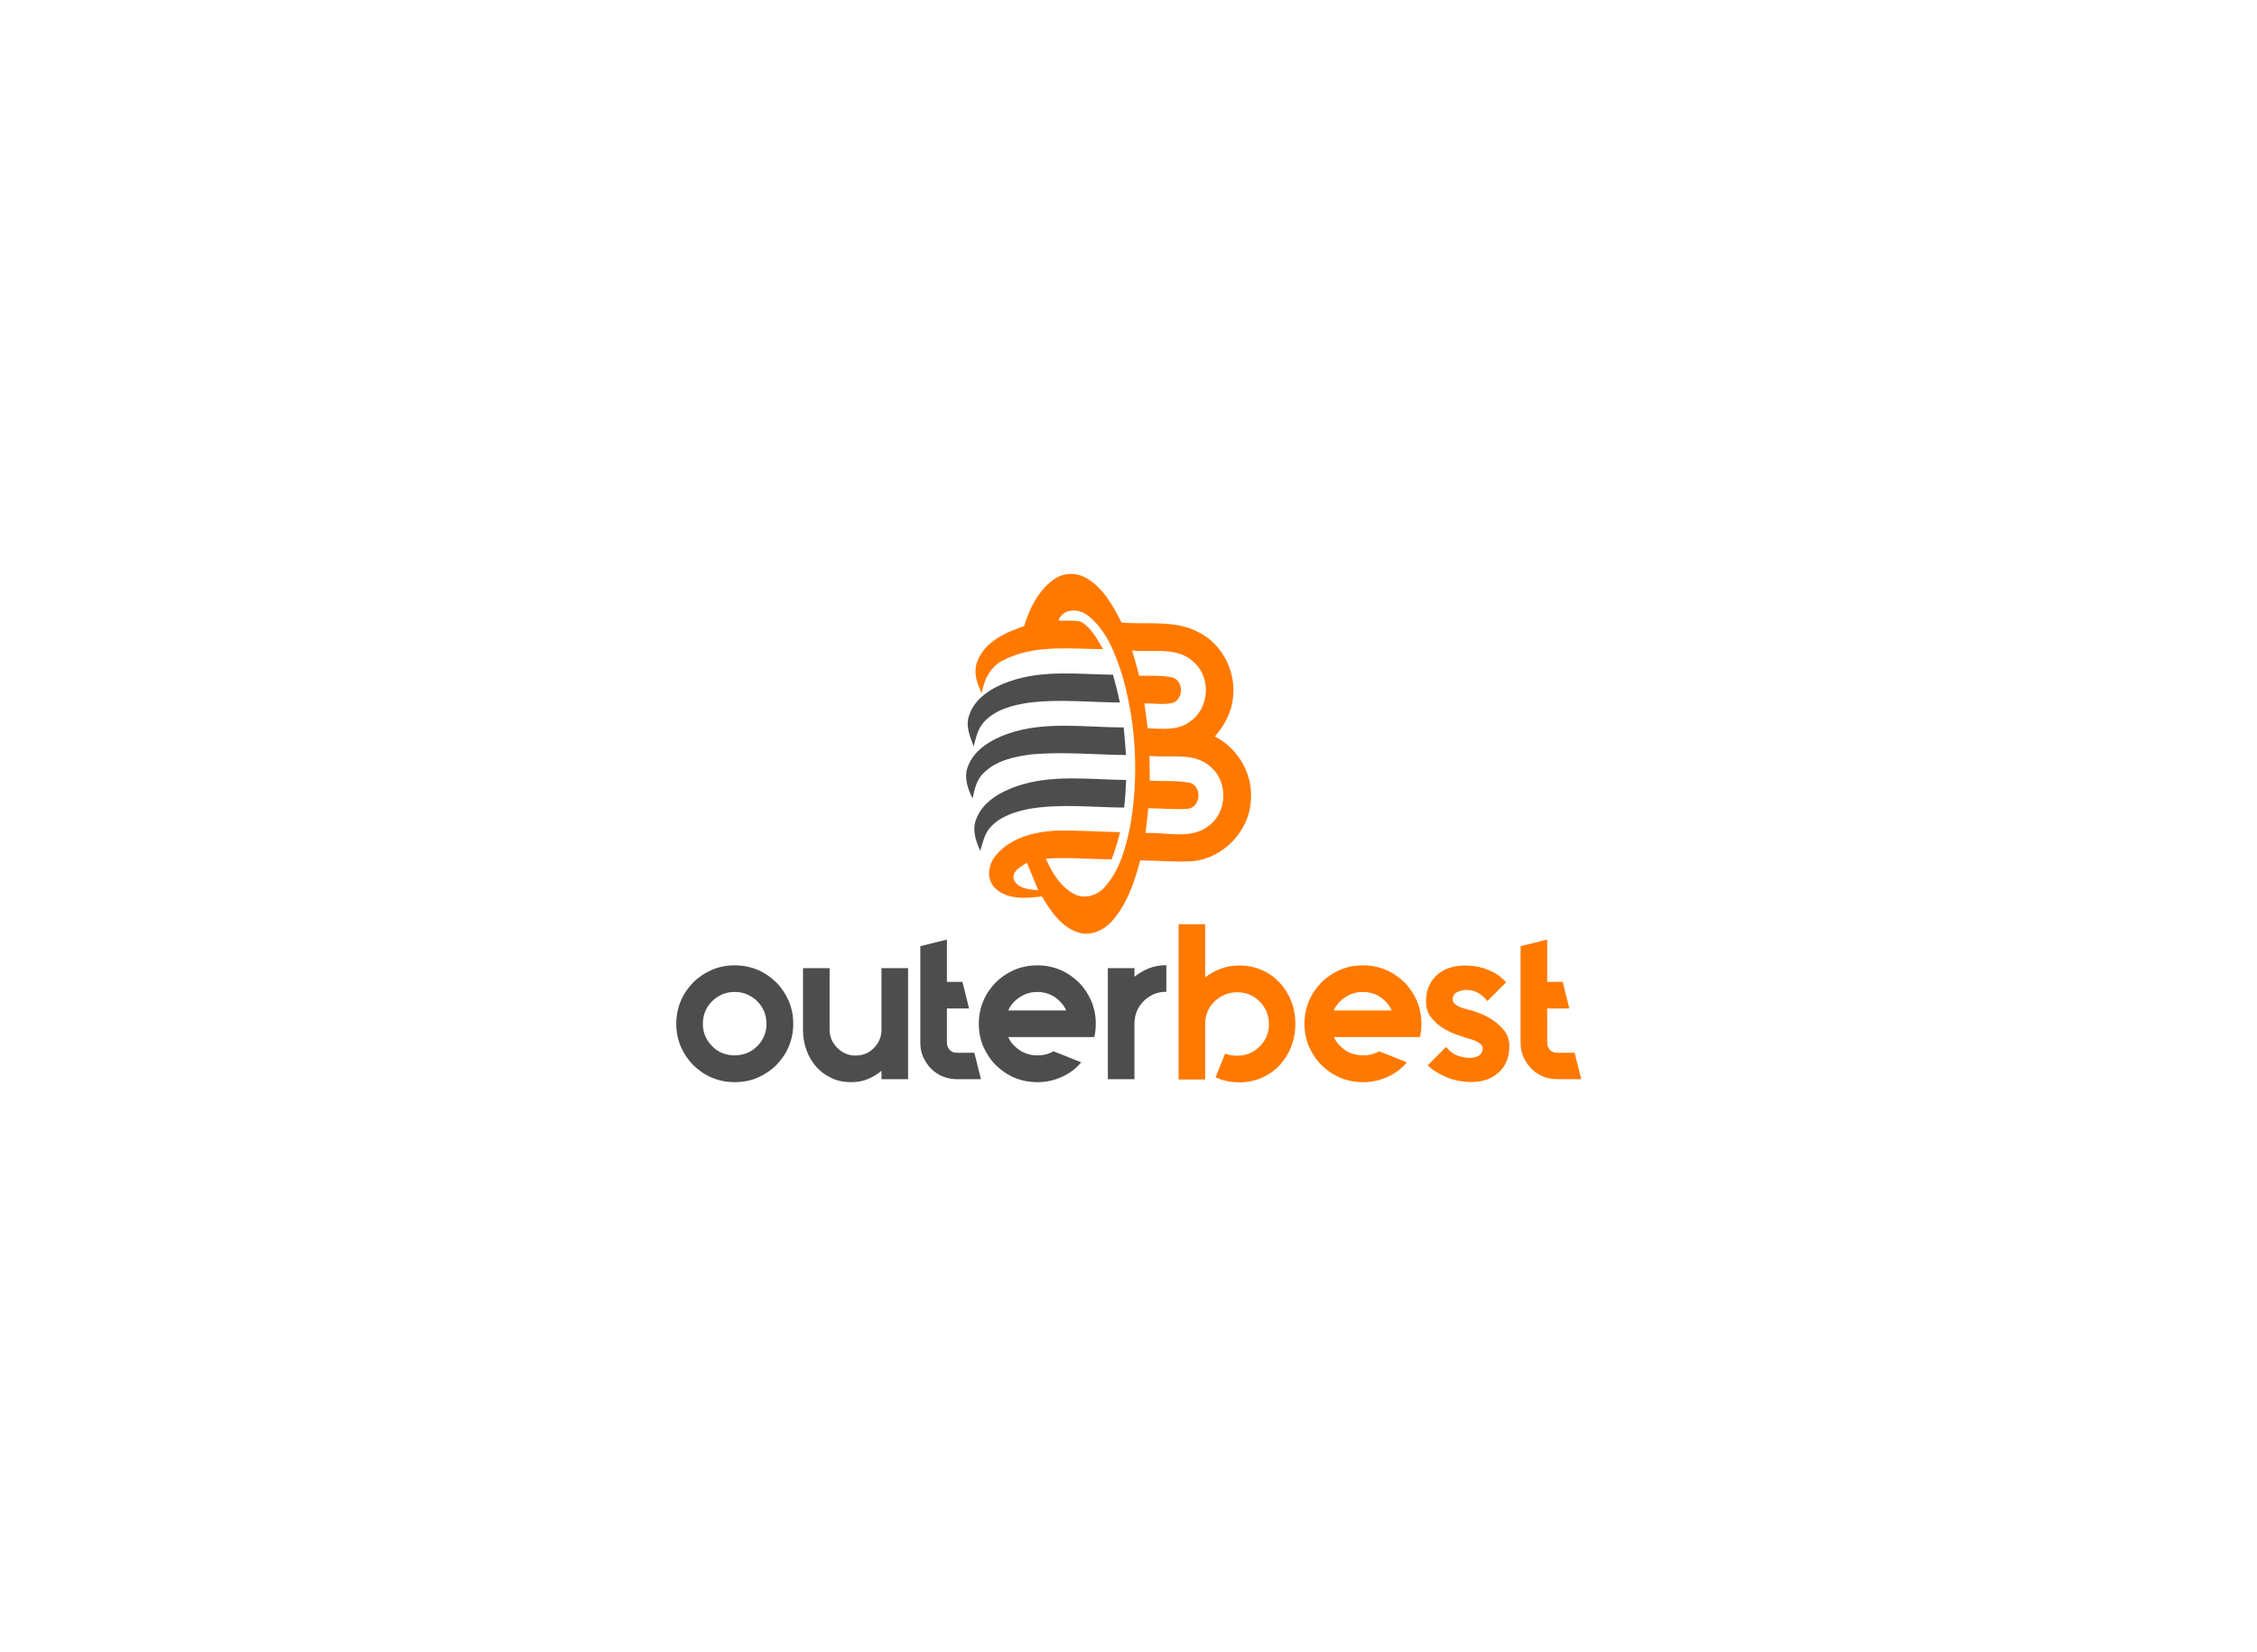 <?xml version="1.0" encoding="utf-8"?>
<!-- Generator: Adobe Illustrator 21.0.0, SVG Export Plug-In . SVG Version: 6.00 Build 0)  -->
<svg version="1.1" id="Layer_1" xmlns="http://www.w3.org/2000/svg" xmlns:xlink="http://www.w3.org/1999/xlink" x="0px" y="0px"
	 viewBox="0 0 1366 1000" style="enable-background:new 0 0 1366 1000;" xml:space="preserve">
<style type="text/css">
	.st0{fill:#4D4D4D;}
	.st1{fill:#FF7900;}
</style>
<path class="st0" d="M444.7,584.3c4.9,0,9.5,0.9,13.8,2.7c4.3,1.8,8,4.4,11.3,7.6c3.2,3.2,5.7,7,7.6,11.3c1.8,4.3,2.7,8.9,2.7,13.8
	c0,4.8-0.9,9.4-2.7,13.7c-1.8,4.3-4.4,8-7.6,11.3c-3.2,3.2-7,5.7-11.3,7.6c-4.3,1.8-8.9,2.7-13.8,2.7c-4.9,0-9.5-0.9-13.8-2.7
	c-4.3-1.8-8-4.4-11.3-7.6c-3.2-3.2-5.7-7-7.6-11.3c-1.8-4.3-2.7-8.8-2.7-13.7c0-4.9,0.9-9.5,2.7-13.8c1.8-4.3,4.4-8,7.6-11.3
	c3.2-3.2,7-5.7,11.3-7.6C435.2,585.2,439.8,584.3,444.7,584.3z M444.7,600.4c-5.4,0-9.9,1.9-13.7,5.6c-3.8,3.8-5.6,8.3-5.6,13.7
	c0,5.3,1.9,9.8,5.6,13.5c1.8,1.9,3.9,3.3,6.2,4.2c2.4,0.9,4.8,1.4,7.4,1.4c2.6,0,5-0.5,7.4-1.4c2.3-0.9,4.4-2.3,6.3-4.2
	c3.8-3.8,5.6-8.3,5.6-13.5c0-5.4-1.9-9.9-5.6-13.7C454.4,602.3,449.9,600.4,444.7,600.4z"/>
<path class="st0" d="M549.6,586.2v67h-16.1v-5.1c-2.4,2.1-5.1,3.7-8.2,5c-3,1.3-6.4,1.9-10.2,1.9c-4.4,0-8.4-0.8-11.9-2.5
	c-3.6-1.7-6.6-3.9-9.2-6.8c-2.5-2.9-4.5-6.2-5.9-10.1c-1.4-3.8-2.1-8-2.1-12.3v-37.3h16.1v37.3c0,4.2,1.6,7.9,4.7,11
	c3,3,6.7,4.6,11,4.6c4.4,0,8.1-1.5,11.1-4.6c3-3,4.6-6.7,4.6-11v-37.3H549.6z"/>
<path class="st0" d="M593.7,653.2H579c-3,0-5.9-0.6-8.6-1.7c-2.7-1.2-5-2.7-7-4.8c-2-2-3.5-4.4-4.7-7c-1.2-2.7-1.7-5.5-1.7-8.6
	v-58.4l16.1-4v25.6h9.4l4,16.1h-13.4v20.8c0,1.7,0.6,3.1,1.7,4.3c1.2,1.2,2.5,1.7,4.2,1.7h10.7L593.7,653.2z"/>
<path class="st0" d="M645.3,627.7h-35.1c0.9,2.1,2.2,3.9,3.9,5.5c1.9,1.9,4,3.3,6.3,4.2c2.3,0.9,4.8,1.4,7.4,1.4
	c3.7,0,6.9-0.8,9.8-2.5l16.8,6.7c-3.2,3.8-7.1,6.7-11.7,8.8c-4.6,2.1-9.5,3.2-14.9,3.2c-4.9,0-9.5-0.9-13.8-2.7
	c-4.3-1.8-8-4.4-11.3-7.6c-3.2-3.2-5.7-7-7.6-11.3c-1.8-4.3-2.7-8.8-2.7-13.7c0-4.9,0.9-9.5,2.7-13.8c1.8-4.3,4.4-8,7.6-11.3
	c3.2-3.2,7-5.7,11.3-7.6c4.3-1.8,8.9-2.7,13.8-2.7c4.9,0,9.5,0.9,13.8,2.7c4.3,1.8,8,4.4,11.3,7.6c3.2,3.2,5.7,7,7.6,11.3
	c1.8,4.3,2.7,8.9,2.7,13.8c0,2.9-0.3,5.5-0.9,8H645.3z M627.8,600.4c-5.2,0-9.7,1.9-13.7,5.6c-1.7,1.7-3,3.6-3.9,5.6h35.1
	c-0.9-2.1-2.2-3.9-3.9-5.6C637.7,602.3,633.1,600.4,627.8,600.4z"/>
<path class="st0" d="M695.1,586.2c3.2-1.3,6.8-2,10.8-2v16.1c-5.4,0-9.9,1.9-13.7,5.6c-3.8,3.9-5.6,8.5-5.6,13.7v33.6h-16.1v-33.6
	V586h16.1v5.2C689.1,589.2,692,587.5,695.1,586.2z"/>
<path class="st1" d="M750,584.4c4.9,0,9.5,0.9,13.6,2.7c4.2,1.8,7.8,4.4,10.8,7.6c3,3.2,5.4,7,7.1,11.3c1.7,4.3,2.5,8.9,2.5,13.8
	c0,4.8-0.9,9.4-2.5,13.7c-1.7,4.3-4.1,8-7.1,11.3c-3,3.2-6.6,5.7-10.8,7.6c-4.2,1.8-8.7,2.7-13.6,2.7c-5.3,0-10.1-1-14.3-3.1
	l5.8-14.3c2.1,0.9,4.6,1.3,7.2,1.3c5.4,0,10-1.9,13.7-5.6c3.8-3.8,5.6-8.3,5.6-13.5c0-5.4-1.9-9.9-5.6-13.7
	c-3.8-3.8-8.3-5.6-13.7-5.6c-5.2,0-9.7,1.9-13.7,5.6c-3.8,3.8-5.6,8.3-5.6,13.7V648v5.4h-16.1v-94h16.1v32.2c2.6-2.1,5.6-3.8,9-5.1
	C741.8,585.1,745.7,584.4,750,584.4z"/>
<path class="st1" d="M842.4,627.7h-35.1c0.9,2.1,2.2,3.9,3.9,5.5c1.9,1.9,4,3.3,6.3,4.2c2.3,0.9,4.8,1.4,7.4,1.4
	c3.7,0,6.9-0.8,9.8-2.5l16.8,6.7c-3.2,3.8-7.1,6.7-11.7,8.8c-4.6,2.1-9.5,3.2-14.9,3.2c-4.9,0-9.5-0.9-13.8-2.7
	c-4.3-1.8-8-4.4-11.3-7.6c-3.2-3.2-5.7-7-7.6-11.3c-1.8-4.3-2.7-8.8-2.7-13.7c0-4.9,0.9-9.5,2.7-13.8c1.8-4.3,4.4-8,7.6-11.3
	c3.2-3.2,7-5.7,11.3-7.6c4.3-1.8,8.9-2.7,13.8-2.7c4.9,0,9.5,0.9,13.8,2.7c4.3,1.8,8,4.4,11.3,7.6c3.2,3.2,5.7,7,7.6,11.3
	c1.8,4.3,2.7,8.9,2.7,13.8c0,2.9-0.3,5.5-0.9,8H842.4z M824.8,600.4c-5.2,0-9.7,1.9-13.7,5.6c-1.7,1.7-3,3.6-3.9,5.6h35.1
	c-0.9-2.1-2.2-3.9-3.9-5.6C834.8,602.3,830.2,600.4,824.8,600.4z"/>
<path class="st1" d="M890.6,611.6c1.1,0.3,2.9,0.9,5.4,1.9c2.5,1,5.1,2.3,7.7,4.1c2.6,1.7,4.9,3.9,6.9,6.5c2,2.6,2.9,5.7,2.9,9.2
	c0,3.1-0.5,6-1.5,8.6c-1,2.6-2.5,4.9-4.5,6.8c-2,2-4.4,3.5-7.2,4.6c-2.9,1.1-6.1,1.6-9.7,1.6c-5.5,0-10.5-1-15.2-2.9
	c-4.7-2-8.5-4.4-11.3-7.2l11.1-11.1c2.3,2.8,4.8,4.6,7.4,5.4c2.6,0.8,4.8,1.2,6.6,1.2c2.8,0,4.8-0.5,6.2-1.6c1.3-1.1,2-2.4,2-3.9
	c0-1.1-0.4-2-1.3-2.8c-0.9-0.8-1.9-1.5-3.2-2c-1.2-0.5-2.4-1-3.7-1.3c-1.3-0.3-2.3-0.6-3.1-0.9c-1.1-0.4-2.9-1-5.4-1.9
	c-2.5-0.9-5.1-2.2-7.8-3.9c-2.6-1.7-4.9-3.8-6.9-6.4c-2-2.6-2.9-5.7-2.9-9.4c0-3.8,0.6-7,1.9-9.7c1.3-2.7,3-5,5.2-6.8
	c2.1-1.8,4.6-3.1,7.4-4c2.8-0.8,5.6-1.3,8.6-1.3c4.6,0,8.4,0.5,11.6,1.6c3.2,1.1,5.8,2.2,7.8,3.5c2.3,1.5,4.3,3.2,5.9,5.1
	l-11.3,11.3c-1.8-2.3-3.8-4-5.9-5.1c-2.1-1.1-4.4-1.6-6.8-1.6c-1.9,0-3.7,0.4-5.6,1.3c-1.8,0.9-2.7,2.3-2.7,4.3c0,1.1,0.4,2,1.2,2.7
	c0.8,0.8,1.8,1.4,2.9,1.9c1.2,0.5,2.4,0.9,3.7,1.3C888.4,611.1,889.6,611.4,890.6,611.6z"/>
<path class="st1" d="M957,653.2h-14.7c-3,0-5.9-0.6-8.6-1.7c-2.7-1.2-5-2.7-7-4.8c-2-2-3.5-4.4-4.7-7c-1.2-2.7-1.7-5.5-1.7-8.6
	v-58.4l16.1-4v25.6h9.4l4,16.1h-13.4v20.8c0,1.7,0.6,3.1,1.7,4.3c1.2,1.2,2.5,1.7,4.2,1.7H953L957,653.2z"/>
<g>
	<path class="st1" d="M637.4,351c5.7-4.4,13.9-4.8,20.1-1.1c10.2,5.9,16.1,16.7,21.3,26.9c15.5,1.4,32.2-1.8,46.5,5.8
		c14.5,7.2,23,24,20.9,39.9c-0.8,8.8-5.3,16.7-10.9,23.3c13.7,7,22.8,22.1,21.8,37.6c-0.4,19.3-16.8,36.5-36,37.9
		c-10.3,0.6-20.7-0.5-31-0.5c-3.5,12.9-7.8,26.2-16.8,36.4c-5,5.7-13,9.7-20.7,7.2c-10.3-3.3-16.7-12.9-22-21.8
		c-9.5,1.1-20.8,2.2-28.3-5c-5.7-5.5-4.2-14.7,0.7-20.2c8.7-10.3,22.8-13.9,35.7-14.6c13.1-0.3,26.1,0.6,39.2,0.9
		c-1.4,5.6-3.1,11.1-5.1,16.5c-13.3-0.2-26.6-1.4-39.8-0.5c3.6,8.5,8.8,17.1,17.3,21.5c6.3,3.3,14.1,0.7,18.5-4.5
		c9-10.1,12.5-23.6,15.2-36.5c5.3-30.2,3.7-61.7-4.7-91.2c-4.2-13.1-9.3-27-20.2-35.9c-5.5-4.8-15.5-5.5-18.5,2.5
		c4.5,0.2,9.1-0.3,13.6,0.7c6.3,3.7,9.8,10.5,13.4,16.6c-20.1-0.1-41.8-2.9-60.3,6.7c-7.8,3.7-11.8,11.8-13.1,20
		c-3-6-5.3-13-2.6-19.5c4.6-11.8,17-17.3,28.2-21.1C623,368.6,628.2,357.8,637.4,351z M685.2,393.7c1.5,5.1,2.9,10.1,4.2,15.2
		c6.9,0.4,13.9-0.4,20.7,1.3c6.3,2.6,6.2,12.7-0.2,15.2c-5.6,1.3-11.5,0.3-17.3,0.3c0.7,5,1.4,10,2,15.1c8.8,0.3,18.8,1.6,26.1-4.4
		c11.2-8,12.3-26,2.2-35.3C712.9,391.1,697.8,395,685.2,393.7z M695.7,457.5c0.1,5,0.1,10,0.2,15c8.1,0.5,16.4-0.2,24.4,1.3
		c7.2,2.4,6.6,14.2-1,15.7c-8.1,0.7-16.2-0.3-24.3-0.3c-0.5,5-1.1,10-1.7,15c12.7-0.6,27.7,4.3,38.6-4.6
		c10.9-8.3,11.4-26.2,1.1-35.2C723,454.9,708.1,458.9,695.7,457.5z M613.4,531.5c1.7,6.5,9.6,6.8,15,7.4c-2.3-5.6-4.6-11.1-6.9-16.7
		C618.2,524.5,613,526.6,613.4,531.5z"/>
</g>
<path class="st0" d="M610.8,412.5c20.2-7.2,41.9-4.4,62.8-4.1c1.6,5.6,3,11.2,4.2,16.8c-18.3-0.1-36.7-2.2-54.9,0.1
	c-9.7,1.4-20.1,4-27.1,11.4c-4,4.1-5.1,9.8-6.5,15c-2.3-5.9-5-12.3-2.8-18.6C590,422.3,600.7,416,610.8,412.5z"/>
<path class="st0" d="M610.3,444c22.5-7.7,46.6-3.7,69.8-3.7c0.5,5.6,1,11.1,1.4,16.7c-19-0.2-38-2.1-57-0.4
	c-10.5,1.3-21.9,3.7-29.5,11.6c-4.1,4-5.2,9.8-6.4,15.1c-2.9-5.9-5.3-12.7-2.9-19.1C589.5,453.6,600.2,447.5,610.3,444z"/>
<path class="st0" d="M615.3,475.9c21.4-7.4,44.2-4,66.3-3.8c-0.3,5.6-0.6,11.1-1.2,16.7c-19.2-0.1-38.6-2.5-57.6,0.8
	c-8.6,1.7-17.8,4.6-23.7,11.5c-3.4,3.9-4.3,9.1-5.8,13.9c-2.7-5.8-5-12.5-2.6-18.9C594.5,485.5,605.2,479.4,615.3,475.9z"/>
</svg>
